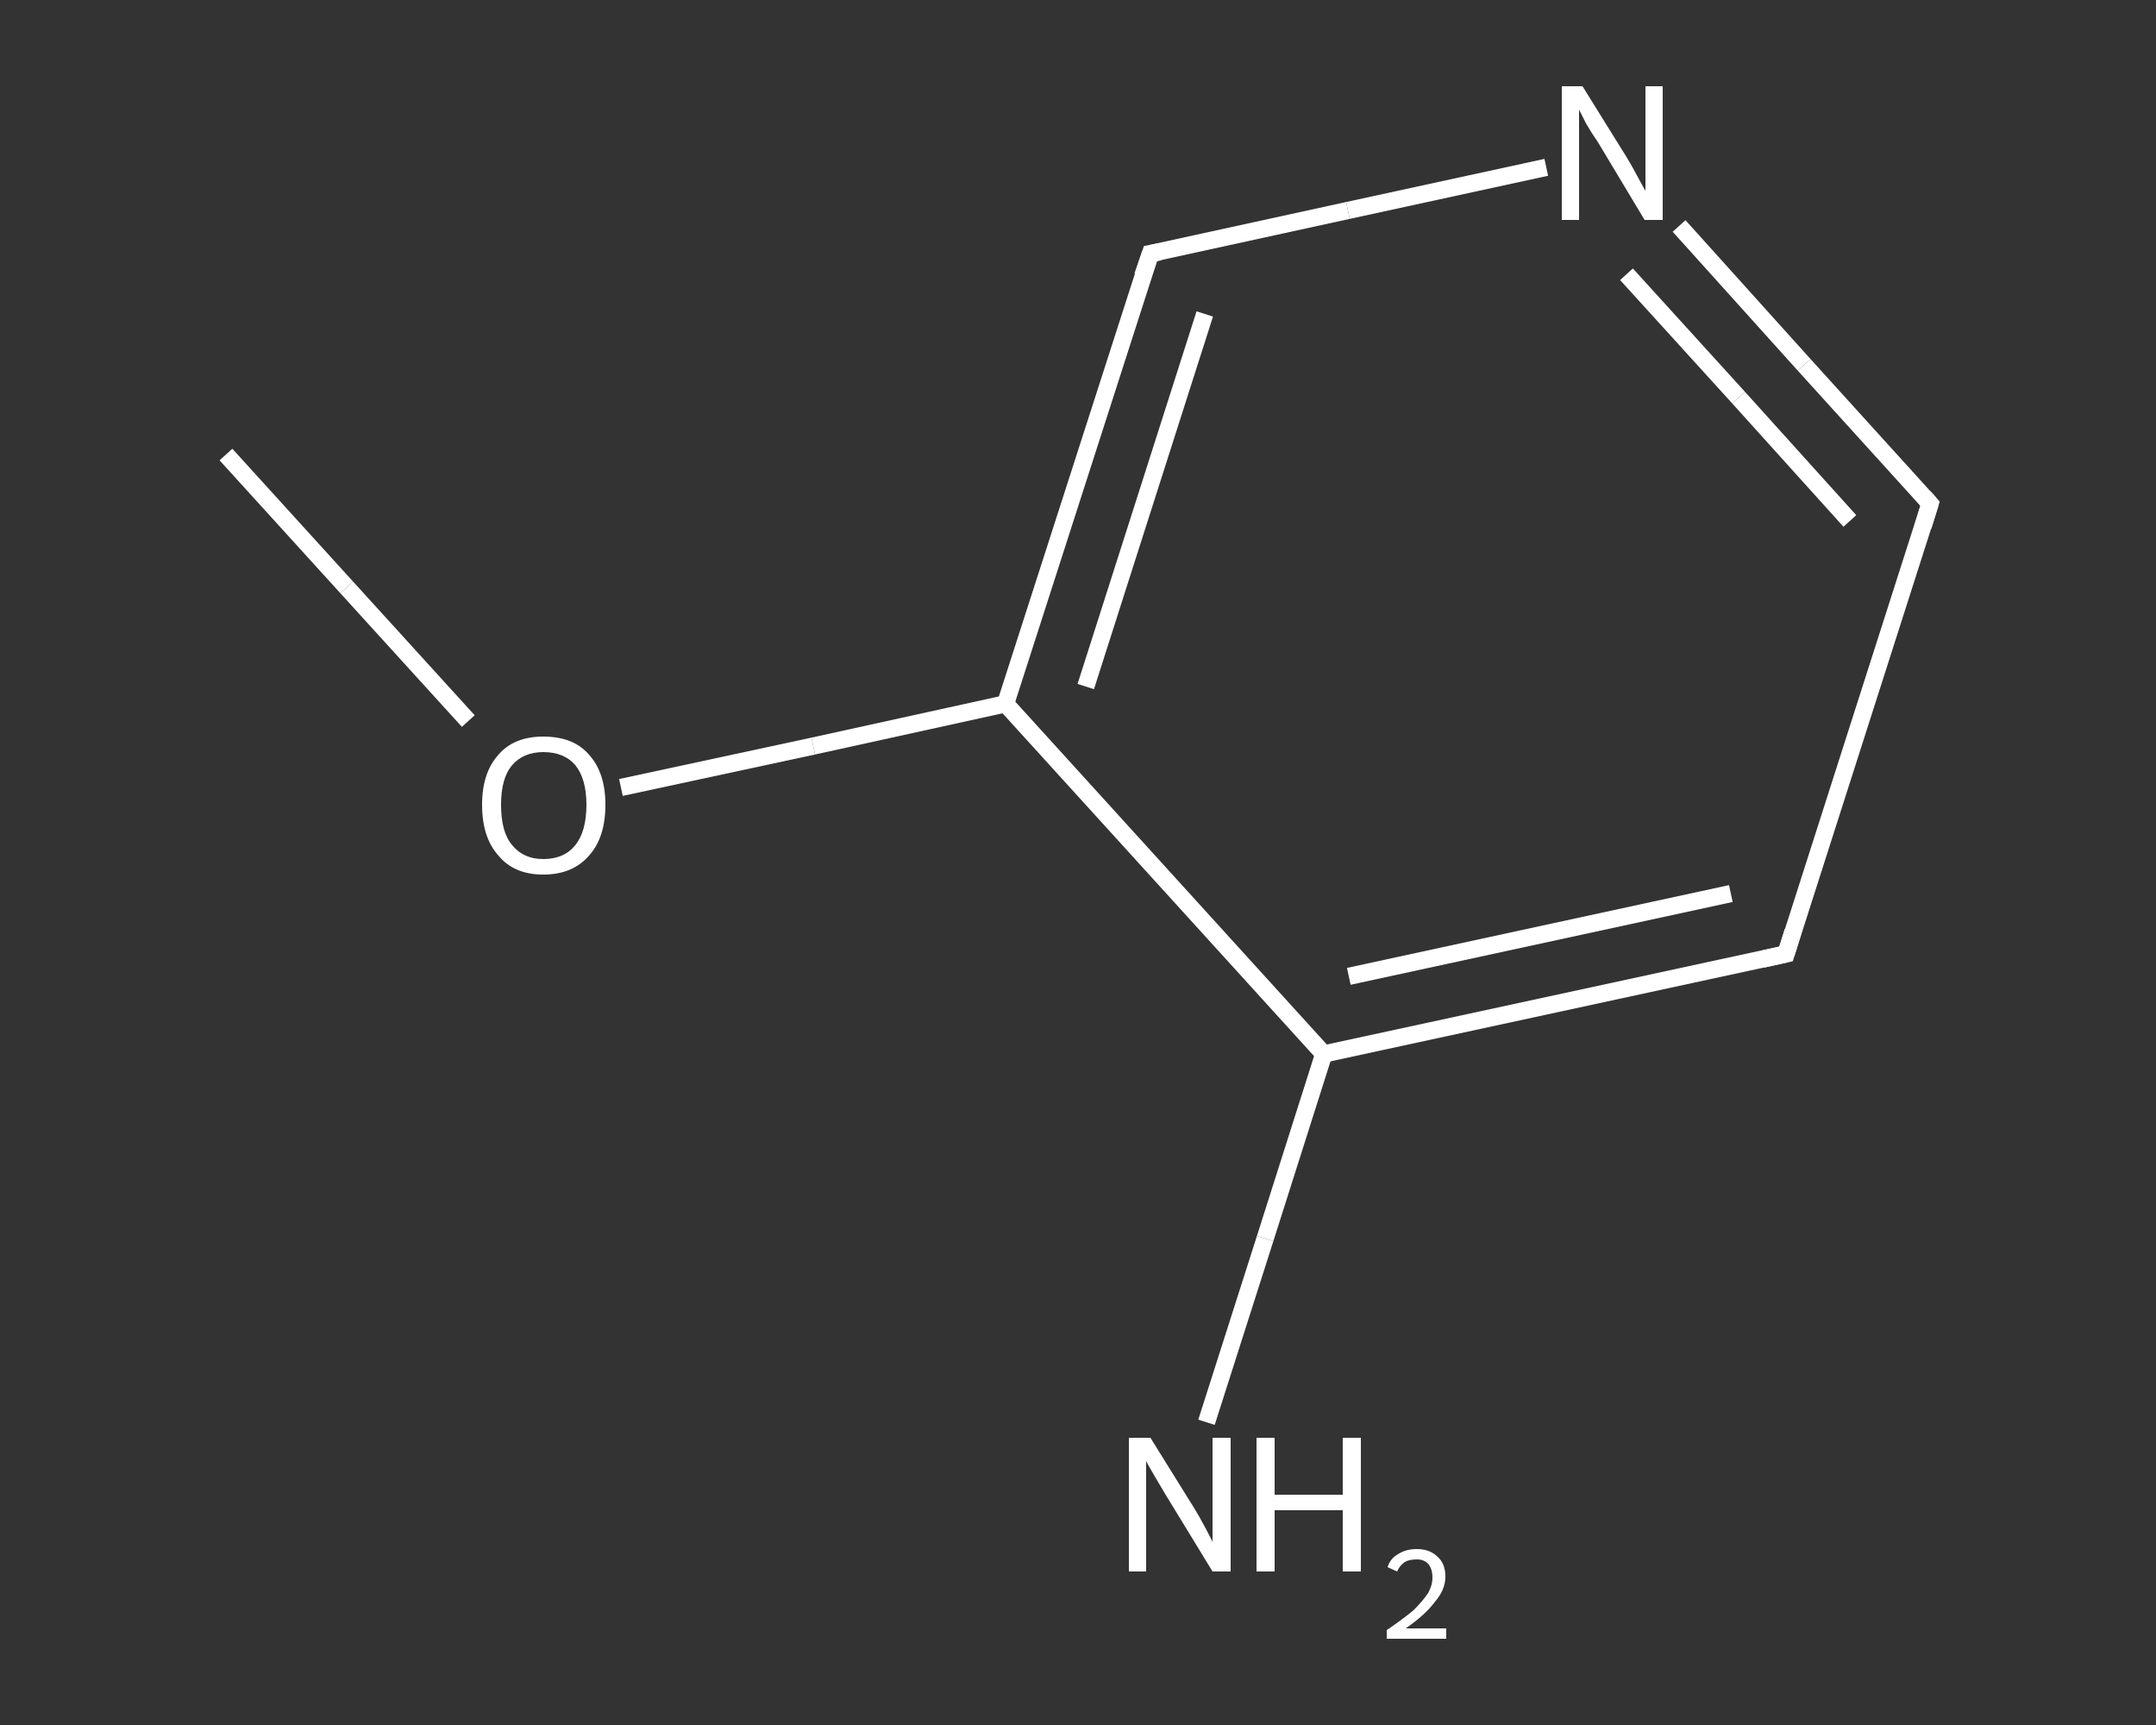 <?xml version='1.0' encoding='iso-8859-1'?>
<svg version='1.1' baseProfile='full'
              xmlns='http://www.w3.org/2000/svg'
                      xmlns:rdkit='http://www.rdkit.org/xml'
                      xmlns:xlink='http://www.w3.org/1999/xlink'
                  xml:space='preserve'
width='250px' height='200px' viewBox='0 0 250 200'>
<rect x="0" y="0" width="250" height="200" fill="#333333" stroke="none"/>
<!-- END OF HEADER -->
<rect style='opacity:1.0;fill:transparent;stroke:none' width='250.0' height='200.0' x='0.0' y='0.0'> </rect>
<path class='bond-0 atom-0 atom-1' d='M 26.2,52.7 L 40.2,68.1' style='fill:none;fill-rule:evenodd;stroke:#FFFFFF;stroke-width:2.0px;stroke-linecap:butt;stroke-linejoin:miter;stroke-opacity:1' />
<path class='bond-0 atom-0 atom-1' d='M 40.2,68.1 L 54.3,83.6' style='fill:none;fill-rule:evenodd;stroke:#FFFFFF;stroke-width:2.0px;stroke-linecap:butt;stroke-linejoin:miter;stroke-opacity:1' />
<path class='bond-1 atom-1 atom-2' d='M 72.0,91.3 L 94.3,86.5' style='fill:none;fill-rule:evenodd;stroke:#FFFFFF;stroke-width:2.0px;stroke-linecap:butt;stroke-linejoin:miter;stroke-opacity:1' />
<path class='bond-1 atom-1 atom-2' d='M 94.3,86.5 L 116.6,81.6' style='fill:none;fill-rule:evenodd;stroke:#FFFFFF;stroke-width:2.0px;stroke-linecap:butt;stroke-linejoin:miter;stroke-opacity:1' />
<path class='bond-2 atom-2 atom-3' d='M 116.6,81.6 L 133.4,29.4' style='fill:none;fill-rule:evenodd;stroke:#FFFFFF;stroke-width:2.0px;stroke-linecap:butt;stroke-linejoin:miter;stroke-opacity:1' />
<path class='bond-2 atom-2 atom-3' d='M 125.9,79.6 L 139.7,36.4' style='fill:none;fill-rule:evenodd;stroke:#FFFFFF;stroke-width:2.0px;stroke-linecap:butt;stroke-linejoin:miter;stroke-opacity:1' />
<path class='bond-3 atom-3 atom-4' d='M 133.4,29.4 L 156.3,24.4' style='fill:none;fill-rule:evenodd;stroke:#FFFFFF;stroke-width:2.0px;stroke-linecap:butt;stroke-linejoin:miter;stroke-opacity:1' />
<path class='bond-3 atom-3 atom-4' d='M 156.3,24.4 L 179.3,19.4' style='fill:none;fill-rule:evenodd;stroke:#FFFFFF;stroke-width:2.0px;stroke-linecap:butt;stroke-linejoin:miter;stroke-opacity:1' />
<path class='bond-4 atom-4 atom-5' d='M 194.7,26.2 L 209.2,42.3' style='fill:none;fill-rule:evenodd;stroke:#FFFFFF;stroke-width:2.0px;stroke-linecap:butt;stroke-linejoin:miter;stroke-opacity:1' />
<path class='bond-4 atom-4 atom-5' d='M 209.2,42.3 L 223.8,58.4' style='fill:none;fill-rule:evenodd;stroke:#FFFFFF;stroke-width:2.0px;stroke-linecap:butt;stroke-linejoin:miter;stroke-opacity:1' />
<path class='bond-4 atom-4 atom-5' d='M 188.6,31.8 L 201.6,46.1' style='fill:none;fill-rule:evenodd;stroke:#FFFFFF;stroke-width:2.0px;stroke-linecap:butt;stroke-linejoin:miter;stroke-opacity:1' />
<path class='bond-4 atom-4 atom-5' d='M 201.6,46.1 L 214.5,60.4' style='fill:none;fill-rule:evenodd;stroke:#FFFFFF;stroke-width:2.0px;stroke-linecap:butt;stroke-linejoin:miter;stroke-opacity:1' />
<path class='bond-5 atom-5 atom-6' d='M 223.8,58.4 L 207.1,110.6' style='fill:none;fill-rule:evenodd;stroke:#FFFFFF;stroke-width:2.0px;stroke-linecap:butt;stroke-linejoin:miter;stroke-opacity:1' />
<path class='bond-6 atom-6 atom-7' d='M 207.1,110.6 L 153.5,122.2' style='fill:none;fill-rule:evenodd;stroke:#FFFFFF;stroke-width:2.0px;stroke-linecap:butt;stroke-linejoin:miter;stroke-opacity:1' />
<path class='bond-6 atom-6 atom-7' d='M 200.7,103.6 L 156.4,113.2' style='fill:none;fill-rule:evenodd;stroke:#FFFFFF;stroke-width:2.0px;stroke-linecap:butt;stroke-linejoin:miter;stroke-opacity:1' />
<path class='bond-7 atom-7 atom-8' d='M 153.5,122.2 L 146.7,143.6' style='fill:none;fill-rule:evenodd;stroke:#FFFFFF;stroke-width:2.0px;stroke-linecap:butt;stroke-linejoin:miter;stroke-opacity:1' />
<path class='bond-7 atom-7 atom-8' d='M 146.7,143.6 L 139.9,164.9' style='fill:none;fill-rule:evenodd;stroke:#FFFFFF;stroke-width:2.0px;stroke-linecap:butt;stroke-linejoin:miter;stroke-opacity:1' />
<path class='bond-8 atom-7 atom-2' d='M 153.5,122.2 L 116.6,81.6' style='fill:none;fill-rule:evenodd;stroke:#FFFFFF;stroke-width:2.0px;stroke-linecap:butt;stroke-linejoin:miter;stroke-opacity:1' />
<path d='M 132.5,32.0 L 133.4,29.4 L 134.5,29.2' style='fill:none;stroke:#FFFFFF;stroke-width:2.0px;stroke-linecap:butt;stroke-linejoin:miter;stroke-opacity:1;' />
<path d='M 223.1,57.6 L 223.8,58.4 L 223.0,61.0' style='fill:none;stroke:#FFFFFF;stroke-width:2.0px;stroke-linecap:butt;stroke-linejoin:miter;stroke-opacity:1;' />
<path d='M 207.9,108.0 L 207.1,110.6 L 204.4,111.2' style='fill:none;stroke:#FFFFFF;stroke-width:2.0px;stroke-linecap:butt;stroke-linejoin:miter;stroke-opacity:1;' />
<path class='atom-1' d='M 55.9 93.3
Q 55.9 89.6, 57.8 87.5
Q 59.6 85.4, 63.0 85.4
Q 66.5 85.4, 68.3 87.5
Q 70.2 89.6, 70.2 93.3
Q 70.2 97.1, 68.3 99.2
Q 66.4 101.4, 63.0 101.4
Q 59.6 101.4, 57.8 99.2
Q 55.9 97.1, 55.9 93.3
M 63.0 99.6
Q 65.4 99.6, 66.7 98.0
Q 68.0 96.4, 68.0 93.3
Q 68.0 90.3, 66.7 88.7
Q 65.4 87.2, 63.0 87.2
Q 60.7 87.2, 59.4 88.7
Q 58.1 90.2, 58.1 93.3
Q 58.1 96.5, 59.4 98.0
Q 60.7 99.6, 63.0 99.6
' fill='#FFFFFF'/>
<path class='atom-4' d='M 183.5 10.0
L 188.6 18.2
Q 189.1 19.0, 189.9 20.5
Q 190.7 22.0, 190.8 22.1
L 190.8 10.0
L 192.8 10.0
L 192.8 25.5
L 190.7 25.5
L 185.3 16.5
Q 184.6 15.5, 183.9 14.3
Q 183.3 13.1, 183.1 12.7
L 183.1 25.5
L 181.1 25.5
L 181.1 10.0
L 183.5 10.0
' fill='#FFFFFF'/>
<path class='atom-8' d='M 133.4 166.7
L 138.5 174.9
Q 139.0 175.7, 139.8 177.2
Q 140.6 178.7, 140.6 178.8
L 140.6 166.7
L 142.7 166.7
L 142.7 182.2
L 140.6 182.2
L 135.1 173.2
Q 134.5 172.2, 133.8 171.0
Q 133.1 169.8, 132.9 169.4
L 132.9 182.2
L 130.9 182.2
L 130.9 166.7
L 133.4 166.7
' fill='#FFFFFF'/>
<path class='atom-8' d='M 145.7 166.7
L 147.8 166.7
L 147.8 173.3
L 155.7 173.3
L 155.7 166.7
L 157.8 166.7
L 157.8 182.2
L 155.7 182.2
L 155.7 175.1
L 147.8 175.1
L 147.8 182.2
L 145.7 182.2
L 145.7 166.7
' fill='#FFFFFF'/>
<path class='atom-8' d='M 160.9 181.7
Q 161.2 180.7, 162.1 180.2
Q 163.0 179.6, 164.3 179.6
Q 165.8 179.6, 166.7 180.5
Q 167.6 181.3, 167.6 182.8
Q 167.6 184.3, 166.4 185.7
Q 165.3 187.2, 163.0 188.8
L 167.7 188.8
L 167.7 190.0
L 160.8 190.0
L 160.8 189.0
Q 162.7 187.7, 163.9 186.7
Q 165.0 185.6, 165.6 184.7
Q 166.1 183.8, 166.1 182.9
Q 166.1 181.9, 165.6 181.3
Q 165.1 180.8, 164.3 180.8
Q 163.4 180.8, 162.9 181.1
Q 162.3 181.5, 162.0 182.2
L 160.9 181.7
' fill='#FFFFFF'/>
</svg>
